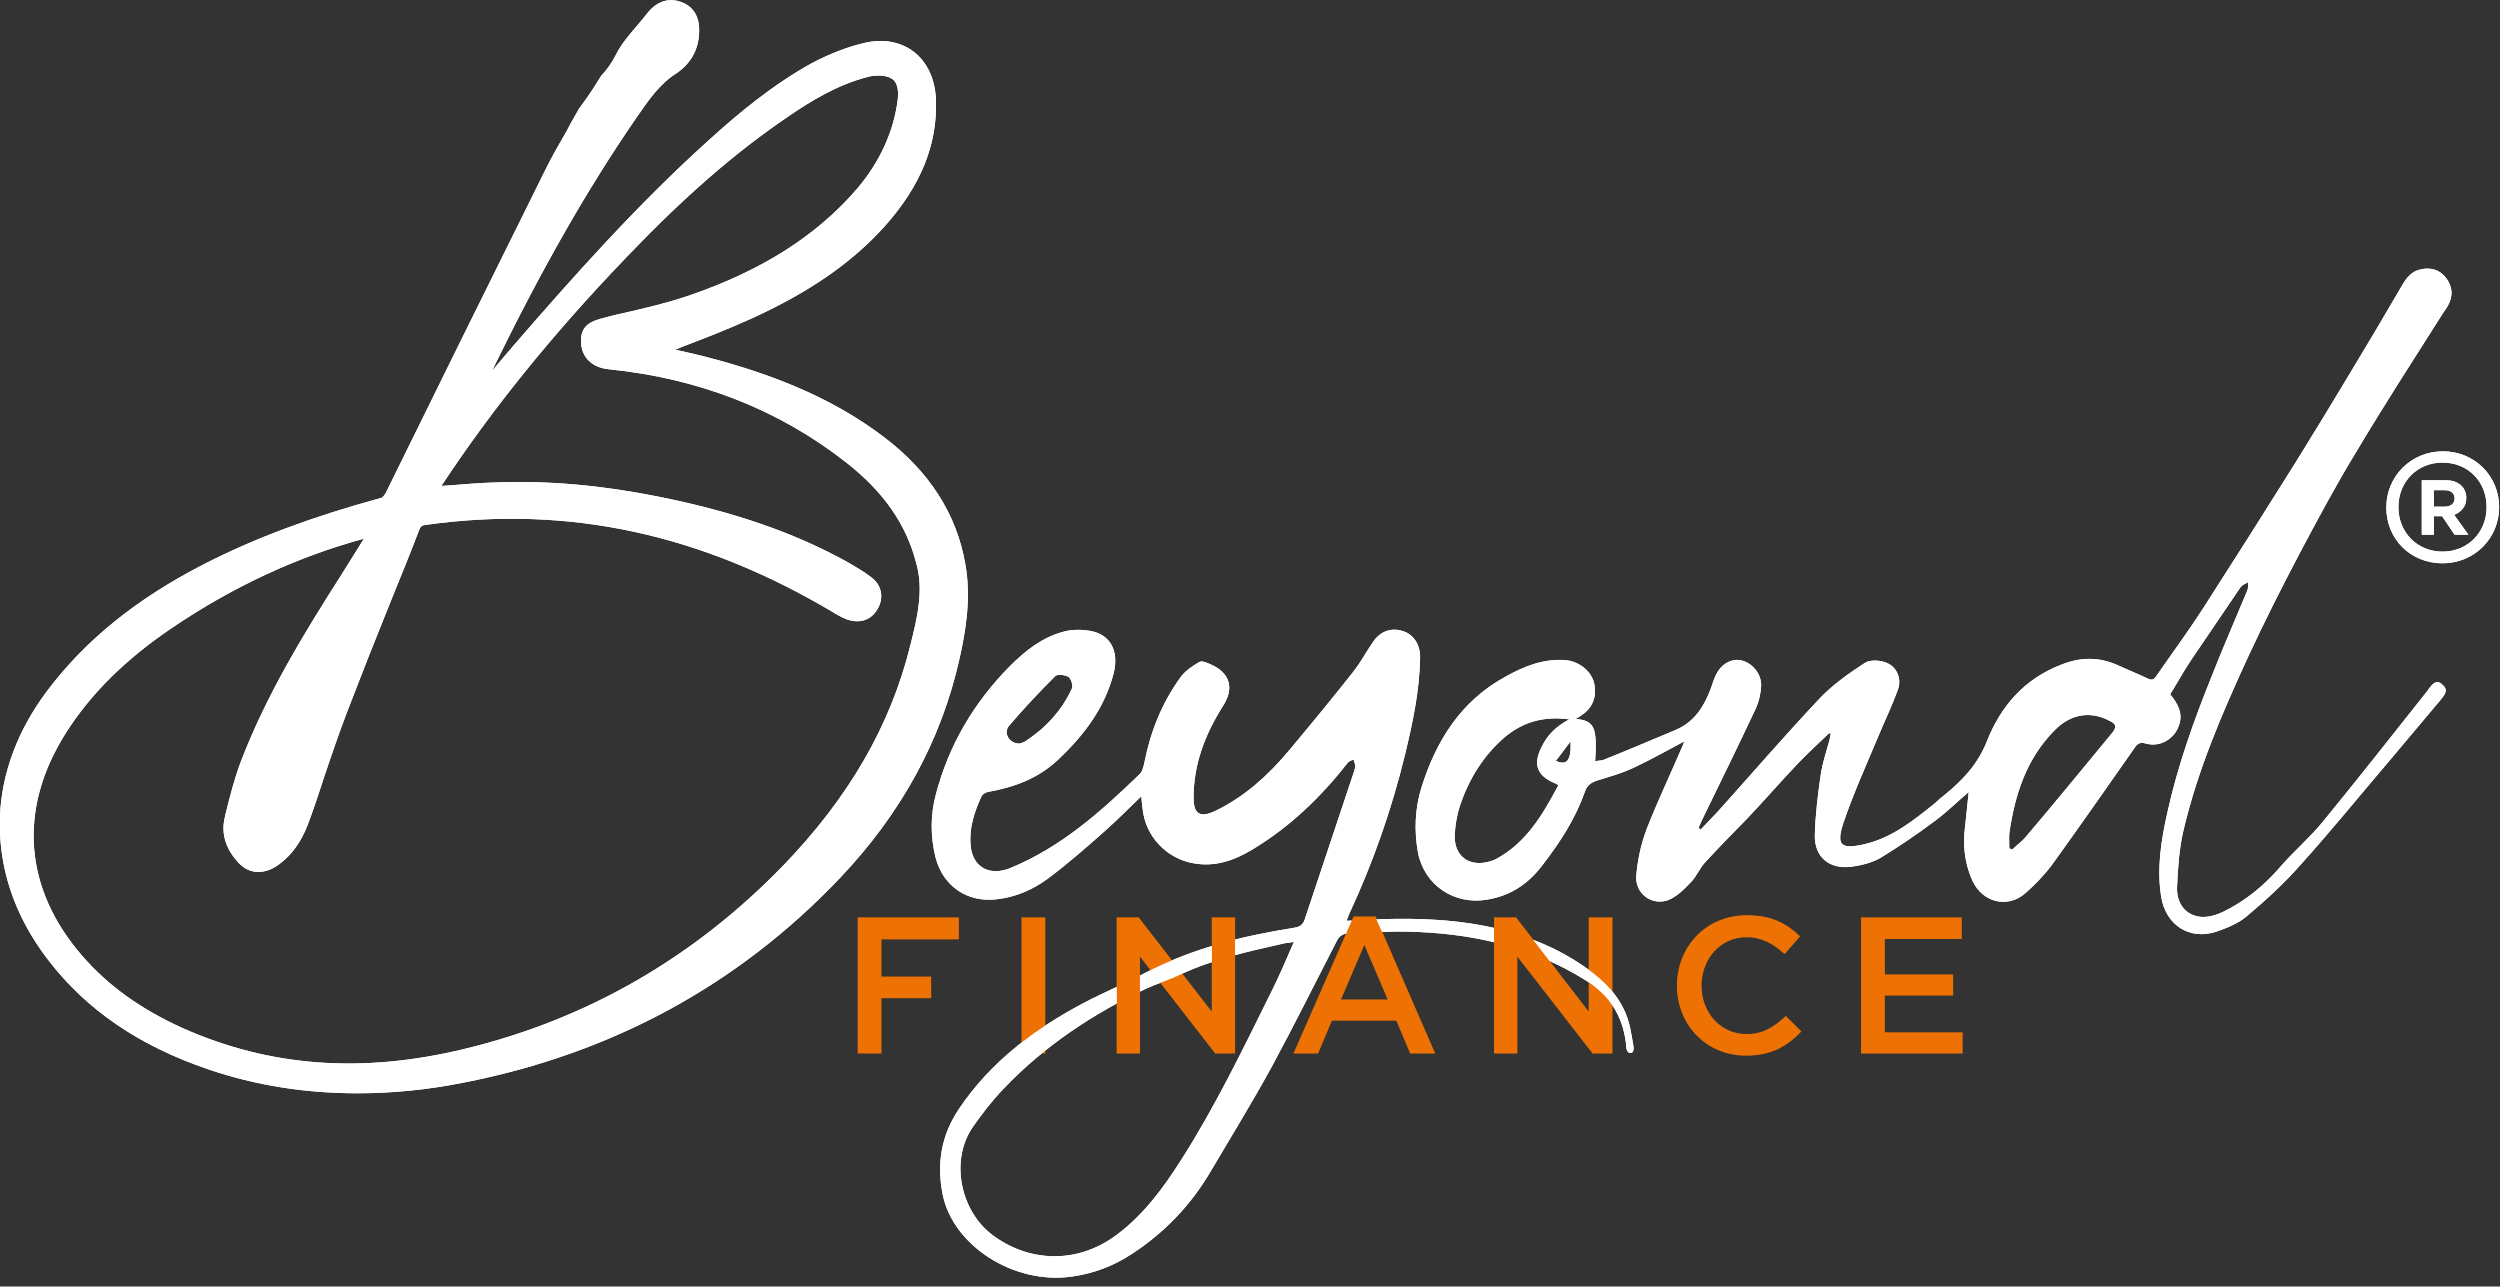 <?xml version="1.0" encoding="utf-8"?>
<!-- Generator: Adobe Illustrator 27.8.1, SVG Export Plug-In . SVG Version: 6.00 Build 0)  -->
<svg version="1.1" id="Layer_1" xmlns="http://www.w3.org/2000/svg" xmlns:xlink="http://www.w3.org/1999/xlink" x="0px" y="0px"
	 viewBox="0 0 578.3 297.6" style="enable-background:new 0 0 578.3 297.6;" xml:space="preserve">
<rect x="0" y="0" width="578.3" height="297.6" fill="#333333" stroke="none"/>
<style type="text/css">
	.st0{fill:#FFFFFF;}
	.st1{fill:#EE7203;}
	.st2{clip-path:url(#SVGID_00000148663620061248310720000012219430171600573589_);}
</style>
<g>
	<g>
		<g>
			<path class="st0" d="M376.8,236.6c-1.9-6.8-7-11-12.6-14.5c-13.5-8.3-28.5-9.9-43.9-9.5c-2.9,0.1-5.8,0.2-8.8,0.4
				c0.2-0.6,0.4-1.1,0.6-1.6c5.5-11.8,9.8-24.1,12.9-36.8c1.8-7.5,3.4-14.9,3.5-22.6c0-2.9-1.5-5.2-3.9-6c-2.8-0.9-5.3,0-7,2.5
				c-1.5,2.2-2.8,4.6-4.4,6.7c-4.9,6.2-10,12.4-15.1,18.5c-4.8,5.7-10.2,10.6-17,13.9c-3.5,1.6-5,0.8-5-3.1c0-7.8,2.7-14.7,6.8-21.2
				c2.6-4,1.7-7.5-2.6-9.5c-0.9-0.4-2.1-1-2.8-0.7c-1.6,0.9-3.2,2-4.3,3.4c-4.4,6-7.1,12.8-8.5,20c-0.2,1-0.5,2.1-1.2,2.7
				c-8.9,8.6-18.1,16.8-29.8,21.6c-4.9,2-8.9-0.3-9.2-5.5c-0.3-3.9,0.9-7.5,2.5-11c0.2-0.5,0.9-1,1.5-1.1c6.1-1.1,11.7-3.1,16.4-7.6
				c5.9-5.6,10.6-11.8,12.7-19.8c1.3-5.2-0.7-9.1-5.6-9.9c-1.9-0.3-4.1-0.3-5.9,0.2c-5,1.3-8.9,4.4-12.5,8
				c-8.3,8.4-14.1,18.2-17.1,29.6c-1.3,4.8-1.3,9.7-0.1,14.6c1.7,6.7,7.4,10.6,14.3,9.7c4.3-0.5,8.2-2.2,11.6-4.7
				c4.6-3.4,8.9-7.2,13.2-11c2.8-2.5,5.5-5.2,8.5-8.1c0.1,1.2,0.2,2,0.3,2.8c0.6,6.4,5.5,11.6,11.8,12.7c5,0.9,9.5-0.7,13.6-3.2
				c8.7-5.2,15.9-12.2,22.1-20.1c0.3-0.4,0.9-0.5,1.3-0.7c0.1,0.4,0.3,0.8,0.4,1.3c0,0.4-0.1,0.8-0.2,1.2
				c-3.8,11.5-7.7,23-11.5,34.5c-0.4,1.2-1.1,1.7-2.4,1.9c-12,1.9-23.7,4.8-34.6,10.5c-4.7,2.5-9.6,4.5-14.3,7
				c-11.3,6-21.3,13.5-28.6,24.3c-4.2,6.2-5.3,12.8-3.8,20.1c2.4,11.5,16.2,20.7,29.8,18.8c5.1-0.7,9.8-2.5,14-5.3
				c7.5-4.9,13.5-11.2,18-18.8c4.8-8.1,9.7-16.1,14.2-24.3c5.2-9.6,10.1-19.5,15.1-29.2c0.6-1.2,1.4-1.7,2.7-1.8
				c4.5-0.1,9-0.5,13.5-0.4c14.7,0.3,28.6,3.3,41.3,11.2c5.6,3.5,8.6,8.2,9.4,14.5c0.1,0.8,0,1.9,0.7,2.3c0.2,0.1,0.5,0.1,0.7,0
				c0.5-0.4,0.4-1.2,0.3-1.8C377.5,240.2,377.3,238.4,376.8,236.6z M233.4,167.9c3.4-4,7-7.8,10.7-11.5c0.5-0.5,2.3-0.3,3.1,0.2
				c0.6,0.5,1.1,2.1,0.7,2.8c-2.4,5.1-6.1,9.1-10.9,12.2c-0.4,0.2-0.9,0.3-1.1,0.4C233.5,172.1,232,169.6,233.4,167.9z M294.1,229.4
				c-6.5,13.1-12.9,26.4-20.8,38.8c-4.2,6.6-8.8,12.9-15.2,17.6c-9.4,6.9-20.5,5.9-28.5-0.1c-7.5-5.6-9.9-17.4-4.5-25.1
				c2.1-3,4.4-6,7-8.7c9.4-9.9,20.7-17.4,33-23.2c2.6-1.2,5.4-2,8-3.3c7.5-3.5,15.6-5.3,23.6-7.1c0.7-0.2,1.4-0.2,2.6-0.4
				C297.5,222.1,295.9,225.8,294.1,229.4z"/>
			<path class="st0" d="M562.1,159c-0.2,0.2-0.3,0.4-0.5,0.7c-8.1,10.2-16.1,20.4-24.3,30.4c-3,3.7-6.7,6.8-9.8,10.4
				c-3.8,4.4-8.2,8-13.4,10.5c-1.5,0.7-3.3,1.2-4.9,1.1c-3.5-0.3-5.8-3-5.6-7c0.2-4.4,0.5-8.9,1.5-13.1c3.3-14,9-27.2,15-40.2
				c3.7-8,7.7-15.9,11.8-23.7c4.2-7.9,8.4-15.8,13.1-23.5c6.5-10.9,13.4-21.6,20.2-32.3c0.4-0.6,0.8-1.1,1.1-1.7
				c1.2-2.2,1-4.3-0.4-6.2c-1.5-2-3.5-2.6-5.9-2.1c-2.1,0.4-3.4,2-4.4,3.8c-3.9,6.7-7.8,13.3-11.8,19.9c-4.2,7-8.5,14.1-12.8,21
				c-7,11.2-14.1,22.4-21.3,33.6c-3.4,5.3-7.1,10.3-10.7,15.5c-0.5,0.7-0.9,1.5-2.1,0.9c-2.3-1.1-4.8-2.1-7.2-3.2
				c-4.3-1.9-8.6-1.8-13,0c-8.5,3.3-13.9,9.6-17.1,17.7c-2.1,5.3-5.6,9-9.8,12.4c-0.8,0.6-1.5,1.2-2.2,1.9c-5,4-9.9,8-16.4,9.5
				c-5.3,1.2-6.5,0.3-4.8-4.9c2.3-6.8,5.3-13.4,8.1-20.1c1.5-3.6,3.2-7.1,4.5-10.7c0.9-2.3,0-5.1-2.4-6.2c-1.5-0.7-4-0.9-5.3,0
				c-3.7,2.4-7.5,5.1-10.5,8.3c-8,8.5-15.6,17.3-23.4,26c-1.3,1.4-2.7,2.8-4,4.2l-0.5-0.4c0.3-0.6,0.5-1.2,0.8-1.8
				c4.2-8.6,8.4-17.2,12.5-25.9c0.7-1.6,1.1-3.4,1.2-5.2c0.1-3.5-3.5-6.7-6.7-5.8c-2.2,0.6-3.5,2.3-4.3,4.6
				c-1.6,4.9-3.8,9.4-8.9,11.5c-5.5,2.3-10.9,4.6-16.4,6.8c-0.6,0.3-1.4,0.2-2.1,0.4c0.5-7.9-0.2-9.4-4.5-9.8c0.5-0.3,1-0.6,1.4-0.9
				c2.6-1.7,3.6-4.5,2.8-7.6c-0.8-2.8-3.6-4.8-6.5-5.1c-5.1-0.4-9.6,1.4-13.9,3.8c-10.3,5.6-16.1,14.8-19.5,25.7
				c-1.5,4.9-1.7,9.9-0.8,15c1.5,7.6,8.4,12.2,16,10.9c5.5-0.9,9.6-3.7,12.9-8.1c4-5.2,7.5-10.6,9.7-16.8c0.5-1.6,1.5-2.2,3-2.7
				c3-0.9,6.1-1.8,8.9-3.2c3.6-1.7,7.1-3.7,11.1-5.8c-0.3,0.7-0.3,1-0.5,1.3c-2.7,6.3-5.7,12.6-8.2,19c-1.3,3.4-2.1,7.2-2.4,10.8
				c-0.3,4.1,3.6,7,7.4,5.6c2-0.8,3.7-2.5,5.2-4.1c1.4-1.4,2.1-3.4,3.5-4.8c3.1-3.4,6.3-6.6,9.5-9.9c4-4.2,7.8-8.6,11.8-12.8
				c2.3-2.4,4.8-4.7,7.2-7c0.1,0,0.3,0.1,0.4,0.1c-0.1,0.5-0.2,1-0.3,1.5c-0.7,2.6-1.6,5.2-2,7.8c-0.7,4.8-1.3,9.6-1.4,14.4
				c0,5,3.5,7.7,8.4,7.1c2.3-0.3,4.7-0.9,6.7-2c4.4-2.7,8.7-5.6,12.8-8.7c2.7-2,5-4.3,7.7-6.6c-0.3,3.3-0.7,6.4-1,9.5
				c-0.3,3.8,0.3,7.6,1.9,11.1c2.3,4.9,8,6.4,12.1,2.9c2.3-2,4.5-4.3,6.3-6.7c6.4-8.9,12.7-17.9,19-26.9c0.7-1.1,1.3-1.5,2.7-1.1
				c3.2,0.9,6.5-1,7.6-4.1c1.1-2.9-0.3-5.2-2-7.3c1.7-2.7,3.2-5.5,4.9-8c3.8-5.6,7.6-11.2,11.4-16.8c0.4-0.5,1.1-0.8,1.7-1.1
				c0,0.7,0.1,1.4-0.2,2c-2.7,6.5-5.5,12.9-8.1,19.5c-4.2,10.4-8,21-10.4,32c-1.4,6.3-2.4,12.6-1.4,19.1c1,6.6,6.5,10.3,12.8,8.2
				c2.6-0.9,5.3-2,7.3-3.8c4.3-3.6,8.5-7.5,12.2-11.7c7.2-8,14-16.4,21-24.6c3.9-4.6,7.7-9.2,11.6-13.8c0.8-1,1.5-2.1,0.3-3.1
				C563.8,157.1,562.9,158,562.1,159z M346.1,198.7c-0.5,0.3-1,0.4-1.6,0.6c-4.6,1.3-8.1-1.2-8-6c0.1-2.3,0.5-4.7,1.2-6.9
				c2.1-6.2,5.4-11.6,10.4-15.9c4.2-3.5,9-4.9,14.9-4.1c-3.2,1.7-5.2,3.8-6.5,6.6c-1.9,3.9-0.9,6.4,3,8.1c0.2,0.1,0.5,0.2,1,0.5
				C356.9,188.4,353.1,194.9,346.1,198.7z M359.9,176c1.1-1.4,2.1-2.8,3.4-4.5C363.5,175.8,362.5,177.2,359.9,176z M488.7,169.4
				c-6.7,8.1-13.3,16.2-20.1,24.2c-0.9,1.1-2.1,1.9-3.1,2.9c-0.2-0.1-0.5-0.2-0.7-0.2c0-1.2-0.1-2.4,0-3.6c1.3-9,4-17.3,10.6-23.9
				c3.7-3.7,8.3-4.4,12.7-2C489.4,167.4,489.7,168.1,488.7,169.4z"/>
			<path class="st0" d="M223.3,130.5c-2-11.6-8.4-21.6-19.1-29.6c-10.9-8.2-24-14-41.1-18.4c-2.3-0.6-4.6-1.1-6.9-1.6
				c0.5-0.2,1-0.4,1.4-0.6c5.3-2,10.9-4.2,16.2-6.6c13.6-6.2,23.3-13,30.8-21.3C213,43,216.9,33.4,216.5,23c-0.2-4.7-2-8.6-5.1-11
				c-3-2.3-7-3.1-11.3-2.1c-4,0.9-8.3,2.6-12.3,4.7c-9.2,5.1-17.2,11.8-23.7,17.7c-16.9,15.2-32.1,32.4-45.1,47.4
				c-1.7,2-3.5,4.1-5.2,6.1c11.5-23.6,22-42,33.5-58.7c2.7-3.9,5.2-7.6,9.1-10.1c3.2-2.1,5.1-5.3,5.3-9.1c0.1-1.5,0.3-5.9-4.3-7.5
				c-2-0.7-5-0.7-7.7,2.7C149,4,148.2,5,147.4,5.9c-1.8,2.1-3.7,4.3-5,6.9c-0.9,1.8-2,3.3-3.3,4.7l-0.2,0.3
				c-1.1,1.8-2.3,3.7-3.7,5.6l-1.3,1.8l-0.1,0.2c-0.9,1.6-1.8,3.1-2.6,4.7c-1.9,3.3-3.7,6.4-5.3,9.7c-6.7,13.5-13.3,26.9-20,40.4
				c-5.6,11.3-11.1,22.6-16.7,33.9c-0.3,0.6-0.9,1.1-1.1,1.1c-15.8,4.3-29.2,9.3-40.9,15.3c-15.8,8.1-27.7,17.8-36.5,29.6
				C4.1,169,0.5,178.6,0,188.5c-0.5,11.9,3.2,23.2,11.1,33.5c8.9,11.6,21,19.9,37.2,25.4c10.9,3.7,22.4,5.5,34.4,5.5
				c8,0,16.3-0.8,24.7-2.5c34.2-6.7,63.4-22.6,86.8-47.2c14.2-14.9,23.5-31.9,27.7-50.6C223.4,146,224.7,138.3,223.3,130.5z
				 M210.6,149.2c-4.6,18.7-14.3,35.4-29.6,51.2c-20.6,21.2-45.3,35.4-73.4,42.2c-23.8,5.8-45.2,4.2-65.4-4.8
				c-9.5-4.3-17.1-9.7-23.1-16.6c-13.6-15.6-15-34-3.9-51.6c5.7-9,13.7-17,24.5-24.3c14-9.5,29-16.5,44.5-20.7l-0.2,0.3
				c-1.6,2.6-3.2,5.1-4.8,7.7c-9,14.1-17.5,28-23.5,43.6c-1.5,4-2.6,8.3-3.6,12.4l-0.1,0.5c-0.9,3.7,0.2,7.3,3.2,10.5
				c2.5,2.7,6.1,2.8,9.4,0.3c3-2.2,5.2-5.4,6.7-9.4c1.3-3.5,2.5-7.1,3.6-10.5c1.7-5.1,3.5-10.4,5.5-15.6c3.3-8.6,6.7-17.2,10.1-25.6
				c2.2-5.4,4.4-10.8,6.5-16.3c0.3-0.7,0.5-1,1.6-1.1c32.9-4.6,63.8,2.1,94.4,20.4c1,0.6,2.3,1.4,3.7,1.7c2.8,0.7,5.2-0.4,6.5-3
				c1.3-2.6,0.6-5.3-1.7-7c-1.7-1.3-3.6-2.4-5.5-3.5c-12.3-6.8-26.2-11.6-43.6-15.1c-12.9-2.6-25.6-3.8-37.8-3.3
				c-3.6,0.1-7.1,0.4-10.9,0.7c-0.5,0-1,0.1-1.6,0.1c11.6-17.6,25.6-35,42.9-53c13.2-13.8,25-24.1,37.4-32.5
				c5.1-3.5,11.3-7.3,18.3-9.1c0.7-0.2,1.4-0.3,2-0.3c1.3-0.1,3.1,0.1,4.1,1.1c1,1.1,1,2.9,0.9,4.2c-0.9,7.5-4.1,14.5-9.3,20.7
				c-9.4,11-22.3,19.2-39.4,25c-4.8,1.6-9.8,2.8-14.7,3.9c-1.5,0.3-3,0.7-4.5,1.1c-3.1,0.8-5.5,1.7-5.4,5.6c0.1,3.5,2.5,5.9,6.3,6.3
				c21,2.1,39.6,9.4,55.2,21.7c8.4,6.6,13.7,14.1,16,23C213.8,136.5,212.1,143.2,210.6,149.2z"/>
			<path class="st0" d="M570.5,115.2c0-2.5-1.9-4.1-4.6-4.1h-5.7v12.6h2.8v-4.3h1.9l2.9,4.3h3.2l-3.3-4.6
				C569.4,118.4,570.5,117.1,570.5,115.2z M565.5,117.2H563v-3.8h2.6c1.4,0,2.2,0.8,2.2,1.9C567.8,116.4,567,117.2,565.5,117.2z"/>
			<path class="st0" d="M565.1,104.4c-7.4,0-13.1,5.8-13.1,13c0,7.3,5.6,12.9,13,12.9c7.4,0,13.1-5.8,13.1-13
				S572.4,104.4,565.1,104.4z M565,127.6c-5.8,0-10.2-4.4-10.2-10.3c0-5.9,4.4-10.3,10.2-10.3c5.8,0,10.2,4.3,10.2,10.3
				C575.2,123.2,570.8,127.6,565,127.6z"/>
		</g>
	</g>
	<g>
		<polygon class="st1" points="198.4,243.7 203.9,243.7 203.9,230.9 215.4,230.9 215.4,225.9 203.9,225.9 203.9,217.3 221.8,217.3 
			221.8,212.2 198.4,212.2 		"/>
		<rect x="236.3" y="212.2" class="st1" width="5.5" height="31.5"/>
		<polygon class="st1" points="280.3,234 263.4,212.2 258.3,212.2 258.3,243.7 263.7,243.7 263.7,221.3 281.1,243.7 285.7,243.7 
			285.7,212.2 280.3,212.2 		"/>
		<path class="st1" d="M313.1,212l-13.9,31.7h5.7l3.2-7.6H323l3.2,7.6h5.8L318.2,212H313.1z M310.2,231.2l5.4-12.6l5.4,12.6H310.2z"
			/>
		<polygon class="st1" points="367.5,234 350.7,212.2 345.6,212.2 345.6,243.7 351,243.7 351,221.3 368.4,243.7 373,243.7 
			373,212.2 367.5,212.2 		"/>
		<path class="st1" d="M404,239.2c-6,0-10.4-5-10.4-11.2c0-6.2,4.4-11.2,10.4-11.2c3.6,0,6.3,1.6,8.8,3.9l3.6-4.1
			c-3-2.9-6.5-4.9-12.3-4.9c-9.5,0-16.2,7.3-16.2,16.3c0,9.1,6.8,16.2,16,16.2c5.9,0,9.5-2.2,12.8-5.6l-3.6-3.6
			C410.3,237.6,407.8,239.2,404,239.2z"/>
		<polygon class="st1" points="436,238.8 436,230.3 451.8,230.3 451.8,225.4 436,225.4 436,217.2 453.8,217.2 453.8,212.2 
			430.5,212.2 430.5,243.7 454,243.7 454,238.8 		"/>
	</g>
	<g>
		<defs>
			<path id="SVGID_1_" d="M-2-2v299.7h582.1V-2H-2z M263.7,230.5c-1.9,0.9-3.7,1.9-5.4,2.8v-6.1c1.8-0.9,3.7-1.7,5.4-2.7V230.5z
				 M285.7,222c-1.9,0.5-3.7,1.1-5.4,1.7v-5.7c1.7-0.5,3.5-1,5.4-1.5V222z M316.7,216.9c-1.6,0.1-3.3,0.1-4.9,0.2
				c-0.3,0-0.5,0-0.8,0.1l-0.2-0.1l2.2-5.1h5.1l2.1,4.7C319.1,216.8,317.9,216.8,316.7,216.9z M358.6,223.7
				c-4.1-1.9-8.5-3.4-13.1-4.5v-5.5c2.8,0.6,5.5,1.4,8.1,2.3l5.8,7.5L358.6,223.7z"/>
		</defs>
		<clipPath id="SVGID_00000178182989325797648750000004405234516509864611_">
			<use xlink:href="#SVGID_1_"  style="overflow:visible;"/>
		</clipPath>
		<g style="clip-path:url(#SVGID_00000178182989325797648750000004405234516509864611_);">
			<path class="st0" d="M376.8,236.6c-1.9-6.8-7-11-12.6-14.5c-13.5-8.3-28.5-9.9-43.9-9.5c-2.9,0.1-5.8,0.2-8.8,0.4
				c0.2-0.6,0.4-1.1,0.6-1.6c5.5-11.8,9.8-24.1,12.9-36.8c1.8-7.5,3.4-14.9,3.5-22.6c0-2.9-1.5-5.2-3.9-6c-2.8-0.9-5.3,0-7,2.5
				c-1.5,2.2-2.8,4.6-4.4,6.7c-4.9,6.2-10,12.4-15.1,18.5c-4.8,5.7-10.2,10.6-17,13.9c-3.5,1.6-5,0.8-5-3.1c0-7.8,2.7-14.7,6.8-21.2
				c2.6-4,1.7-7.5-2.6-9.5c-0.9-0.4-2.1-1-2.8-0.7c-1.6,0.9-3.2,2-4.3,3.4c-4.4,6-7.1,12.8-8.5,20c-0.2,1-0.5,2.1-1.2,2.7
				c-8.9,8.6-18.1,16.8-29.8,21.6c-4.9,2-8.9-0.3-9.2-5.5c-0.3-3.9,0.9-7.5,2.5-11c0.2-0.5,0.9-1,1.5-1.1c6.1-1.1,11.7-3.1,16.4-7.6
				c5.9-5.6,10.6-11.8,12.7-19.8c1.3-5.2-0.7-9.1-5.6-9.9c-1.9-0.3-4.1-0.3-5.9,0.2c-5,1.3-8.9,4.4-12.5,8
				c-8.3,8.4-14.1,18.2-17.1,29.6c-1.3,4.8-1.3,9.7-0.1,14.6c1.7,6.7,7.4,10.6,14.3,9.7c4.3-0.5,8.2-2.2,11.6-4.7
				c4.6-3.4,8.9-7.2,13.2-11c2.8-2.5,5.5-5.2,8.5-8.1c0.1,1.2,0.2,2,0.3,2.8c0.6,6.4,5.5,11.6,11.8,12.7c5,0.9,9.5-0.7,13.6-3.2
				c8.7-5.2,15.9-12.2,22.1-20.1c0.3-0.4,0.9-0.5,1.3-0.7c0.1,0.4,0.3,0.8,0.4,1.3c0,0.4-0.1,0.8-0.2,1.2
				c-3.8,11.5-7.7,23-11.5,34.5c-0.4,1.2-1.1,1.7-2.4,1.9c-12,1.9-23.7,4.8-34.6,10.5c-4.7,2.5-9.6,4.5-14.3,7
				c-11.3,6-21.3,13.5-28.6,24.3c-4.2,6.2-5.3,12.8-3.8,20.1c2.4,11.5,16.2,20.7,29.8,18.8c5.1-0.7,9.8-2.5,14-5.3
				c7.5-4.9,13.5-11.2,18-18.8c4.8-8.1,9.7-16.1,14.2-24.3c5.2-9.6,10.1-19.5,15.1-29.2c0.6-1.2,1.4-1.7,2.7-1.8
				c4.5-0.1,9-0.5,13.5-0.4c14.7,0.3,28.6,3.3,41.3,11.2c5.6,3.5,8.6,8.2,9.4,14.5c0.1,0.8,0,1.9,0.7,2.3c0.2,0.1,0.5,0.1,0.7,0
				c0.5-0.4,0.4-1.2,0.3-1.8C377.5,240.2,377.3,238.4,376.8,236.6z M233.4,167.9c3.4-4,7-7.8,10.7-11.5c0.5-0.5,2.3-0.3,3.1,0.2
				c0.6,0.5,1.1,2.1,0.7,2.8c-2.4,5.1-6.1,9.1-10.9,12.2c-0.4,0.2-0.9,0.3-1.1,0.4C233.5,172.1,232,169.6,233.4,167.9z M294.1,229.4
				c-6.5,13.1-12.9,26.4-20.8,38.8c-4.2,6.6-8.8,12.9-15.2,17.6c-9.4,6.9-20.5,5.9-28.5-0.1c-7.5-5.6-9.9-17.4-4.5-25.1
				c2.1-3,4.4-6,7-8.7c9.4-9.9,20.7-17.4,33-23.2c2.6-1.2,5.4-2,8-3.3c7.5-3.5,15.6-5.3,23.6-7.1c0.7-0.2,1.4-0.2,2.6-0.4
				C297.5,222.1,295.9,225.8,294.1,229.4z"/>
			<path class="st0" d="M562.1,159c-0.2,0.2-0.3,0.4-0.5,0.7c-8.1,10.2-16.1,20.4-24.3,30.4c-3,3.7-6.7,6.8-9.8,10.4
				c-3.8,4.4-8.2,8-13.4,10.5c-1.5,0.7-3.3,1.2-4.9,1.1c-3.5-0.3-5.8-3-5.6-7c0.2-4.4,0.5-8.9,1.5-13.1c3.3-14,9-27.2,15-40.2
				c3.7-8,7.7-15.9,11.8-23.7c4.2-7.9,8.4-15.8,13.1-23.5c6.5-10.9,13.4-21.6,20.2-32.3c0.4-0.6,0.8-1.1,1.1-1.7
				c1.2-2.2,1-4.3-0.4-6.2c-1.5-2-3.5-2.6-5.9-2.1c-2.1,0.4-3.4,2-4.4,3.8c-3.9,6.7-7.8,13.3-11.8,19.9c-4.2,7-8.5,14.1-12.8,21
				c-7,11.2-14.1,22.4-21.3,33.6c-3.4,5.3-7.1,10.3-10.7,15.5c-0.5,0.7-0.9,1.5-2.1,0.9c-2.3-1.1-4.8-2.1-7.2-3.2
				c-4.3-1.9-8.6-1.8-13,0c-8.5,3.3-13.9,9.6-17.1,17.7c-2.1,5.3-5.6,9-9.8,12.4c-0.8,0.6-1.5,1.2-2.2,1.9c-5,4-9.9,8-16.4,9.5
				c-5.3,1.2-6.5,0.3-4.8-4.9c2.3-6.8,5.3-13.4,8.1-20.1c1.5-3.6,3.2-7.1,4.5-10.7c0.9-2.3,0-5.1-2.4-6.2c-1.5-0.7-4-0.9-5.3,0
				c-3.7,2.4-7.5,5.1-10.5,8.3c-8,8.5-15.6,17.3-23.4,26c-1.3,1.4-2.7,2.8-4,4.2l-0.5-0.4c0.3-0.6,0.5-1.2,0.8-1.8
				c4.2-8.6,8.4-17.2,12.5-25.9c0.7-1.6,1.1-3.4,1.2-5.2c0.1-3.5-3.5-6.7-6.7-5.8c-2.2,0.6-3.5,2.3-4.3,4.6
				c-1.6,4.9-3.8,9.4-8.9,11.5c-5.5,2.3-10.9,4.6-16.4,6.8c-0.6,0.3-1.4,0.2-2.1,0.4c0.5-7.9-0.2-9.4-4.5-9.8c0.5-0.3,1-0.6,1.4-0.9
				c2.6-1.7,3.6-4.5,2.8-7.6c-0.8-2.8-3.6-4.8-6.5-5.1c-5.1-0.4-9.6,1.4-13.9,3.8c-10.3,5.6-16.1,14.8-19.5,25.7
				c-1.5,4.9-1.7,9.9-0.8,15c1.5,7.6,8.4,12.2,16,10.9c5.5-0.9,9.6-3.7,12.9-8.1c4-5.2,7.5-10.6,9.7-16.8c0.5-1.6,1.5-2.2,3-2.7
				c3-0.9,6.1-1.8,8.9-3.2c3.6-1.7,7.1-3.7,11.1-5.8c-0.3,0.7-0.3,1-0.5,1.3c-2.7,6.3-5.7,12.6-8.2,19c-1.3,3.4-2.1,7.2-2.4,10.8
				c-0.3,4.1,3.6,7,7.4,5.6c2-0.8,3.7-2.5,5.2-4.1c1.4-1.4,2.1-3.4,3.5-4.8c3.1-3.4,6.3-6.6,9.5-9.9c4-4.2,7.8-8.6,11.8-12.8
				c2.3-2.4,4.8-4.7,7.2-7c0.1,0,0.3,0.1,0.4,0.1c-0.1,0.5-0.2,1-0.3,1.5c-0.7,2.6-1.6,5.2-2,7.8c-0.7,4.8-1.3,9.6-1.4,14.4
				c0,5,3.5,7.7,8.4,7.1c2.3-0.3,4.7-0.9,6.7-2c4.4-2.7,8.7-5.6,12.8-8.7c2.7-2,5-4.3,7.7-6.6c-0.3,3.3-0.7,6.4-1,9.5
				c-0.3,3.8,0.3,7.6,1.9,11.1c2.3,4.9,8,6.4,12.1,2.9c2.3-2,4.5-4.3,6.3-6.7c6.4-8.9,12.7-17.9,19-26.9c0.7-1.1,1.3-1.5,2.7-1.1
				c3.2,0.9,6.5-1,7.6-4.1c1.1-2.9-0.3-5.2-2-7.3c1.7-2.7,3.2-5.5,4.9-8c3.8-5.6,7.6-11.2,11.4-16.8c0.4-0.5,1.1-0.8,1.7-1.1
				c0,0.7,0.1,1.4-0.2,2c-2.7,6.5-5.5,12.9-8.1,19.5c-4.2,10.4-8,21-10.4,32c-1.4,6.3-2.4,12.6-1.4,19.1c1,6.6,6.5,10.3,12.8,8.2
				c2.6-0.9,5.3-2,7.3-3.8c4.3-3.6,8.5-7.5,12.2-11.7c7.2-8,14-16.4,21-24.6c3.9-4.6,7.7-9.2,11.6-13.8c0.8-1,1.5-2.1,0.3-3.1
				C563.8,157.1,562.9,158,562.1,159z M346.1,198.7c-0.5,0.3-1,0.4-1.6,0.6c-4.6,1.3-8.1-1.2-8-6c0.1-2.3,0.5-4.7,1.2-6.9
				c2.1-6.2,5.4-11.6,10.4-15.9c4.2-3.5,9-4.9,14.9-4.1c-3.2,1.7-5.2,3.8-6.5,6.6c-1.9,3.9-0.9,6.4,3,8.1c0.2,0.1,0.5,0.2,1,0.5
				C356.9,188.4,353.1,194.9,346.1,198.7z M359.9,176c1.1-1.4,2.1-2.8,3.4-4.5C363.5,175.8,362.5,177.2,359.9,176z M488.7,169.4
				c-6.7,8.1-13.3,16.2-20.1,24.2c-0.9,1.1-2.1,1.9-3.1,2.9c-0.2-0.1-0.5-0.2-0.7-0.2c0-1.2-0.1-2.4,0-3.6c1.3-9,4-17.3,10.6-23.9
				c3.7-3.7,8.3-4.4,12.7-2C489.4,167.4,489.7,168.1,488.7,169.4z"/>
			<path class="st0" d="M223.3,130.5c-2-11.6-8.4-21.6-19.1-29.6c-10.9-8.2-24-14-41.1-18.4c-2.3-0.6-4.6-1.1-6.9-1.6
				c0.5-0.2,1-0.4,1.4-0.6c5.3-2,10.9-4.2,16.2-6.6c13.6-6.2,23.3-13,30.8-21.3C213,43,216.9,33.4,216.5,23c-0.2-4.7-2-8.6-5.1-11
				c-3-2.3-7-3.1-11.3-2.1c-4,0.9-8.3,2.6-12.3,4.7c-9.2,5.1-17.2,11.8-23.7,17.7c-16.9,15.2-32.1,32.4-45.1,47.4
				c-1.7,2-3.5,4.1-5.2,6.1c11.5-23.6,22-42,33.5-58.7c2.7-3.9,5.2-7.6,9.1-10.1c3.2-2.1,5.1-5.3,5.3-9.1c0.1-1.5,0.3-5.9-4.3-7.5
				c-2-0.7-5-0.7-7.7,2.7C149,4,148.2,5,147.4,5.9c-1.8,2.1-3.7,4.3-5,6.9c-0.9,1.8-2,3.3-3.3,4.7l-0.2,0.3
				c-1.1,1.8-2.3,3.7-3.7,5.6l-1.3,1.8l-0.1,0.2c-0.9,1.6-1.8,3.1-2.6,4.7c-1.9,3.3-3.7,6.4-5.3,9.7c-6.7,13.5-13.3,26.9-20,40.4
				c-5.6,11.3-11.1,22.6-16.7,33.9c-0.3,0.6-0.9,1.1-1.1,1.1c-15.8,4.3-29.2,9.3-40.9,15.3c-15.8,8.1-27.7,17.8-36.5,29.6
				C4.1,169,0.5,178.6,0,188.5c-0.5,11.9,3.2,23.2,11.1,33.5c8.9,11.6,21,19.9,37.2,25.4c10.9,3.7,22.4,5.5,34.4,5.5
				c8,0,16.3-0.8,24.7-2.5c34.2-6.7,63.4-22.6,86.8-47.2c14.2-14.9,23.5-31.9,27.7-50.6C223.4,146,224.7,138.3,223.3,130.5z
				 M210.6,149.2c-4.6,18.7-14.3,35.4-29.6,51.2c-20.6,21.2-45.3,35.4-73.4,42.2c-23.8,5.8-45.2,4.2-65.4-4.8
				c-9.5-4.3-17.1-9.7-23.1-16.6c-13.6-15.6-15-34-3.9-51.6c5.7-9,13.7-17,24.5-24.3c14-9.5,29-16.5,44.5-20.7l-0.2,0.3
				c-1.6,2.6-3.2,5.1-4.8,7.7c-9,14.1-17.5,28-23.5,43.6c-1.5,4-2.6,8.3-3.6,12.4l-0.1,0.5c-0.9,3.7,0.2,7.3,3.2,10.5
				c2.5,2.7,6.1,2.8,9.4,0.3c3-2.2,5.2-5.4,6.7-9.4c1.3-3.5,2.5-7.1,3.6-10.5c1.7-5.1,3.5-10.4,5.5-15.6c3.3-8.6,6.7-17.2,10.1-25.6
				c2.2-5.4,4.4-10.8,6.5-16.3c0.3-0.7,0.5-1,1.6-1.1c32.9-4.6,63.8,2.1,94.4,20.4c1,0.6,2.3,1.4,3.7,1.7c2.8,0.7,5.2-0.4,6.5-3
				c1.3-2.6,0.6-5.3-1.7-7c-1.7-1.3-3.6-2.4-5.5-3.5c-12.3-6.8-26.2-11.6-43.6-15.1c-12.9-2.6-25.6-3.8-37.8-3.3
				c-3.6,0.1-7.1,0.4-10.9,0.7c-0.5,0-1,0.1-1.6,0.1c11.6-17.6,25.6-35,42.9-53c13.2-13.8,25-24.1,37.4-32.5
				c5.1-3.5,11.3-7.3,18.3-9.1c0.7-0.2,1.4-0.3,2-0.3c1.3-0.1,3.1,0.1,4.1,1.1c1,1.1,1,2.9,0.9,4.2c-0.9,7.5-4.1,14.5-9.3,20.7
				c-9.4,11-22.3,19.2-39.4,25c-4.8,1.6-9.8,2.8-14.7,3.9c-1.5,0.3-3,0.7-4.5,1.1c-3.1,0.8-5.5,1.7-5.4,5.6c0.1,3.5,2.5,5.9,6.3,6.3
				c21,2.1,39.6,9.4,55.2,21.7c8.4,6.6,13.7,14.1,16,23C213.8,136.5,212.1,143.2,210.6,149.2z"/>
			<path class="st0" d="M570.5,115.2c0-2.5-1.9-4.1-4.6-4.1h-5.7v12.6h2.8v-4.3h1.9l2.9,4.3h3.2l-3.3-4.6
				C569.4,118.4,570.5,117.1,570.5,115.2z M565.5,117.2H563v-3.8h2.6c1.4,0,2.2,0.8,2.2,1.9C567.8,116.4,567,117.2,565.5,117.2z"/>
			<path class="st0" d="M565.1,104.4c-7.4,0-13.1,5.8-13.1,13c0,7.3,5.6,12.9,13,12.9c7.4,0,13.1-5.8,13.1-13
				S572.4,104.4,565.1,104.4z M565,127.6c-5.8,0-10.2-4.4-10.2-10.3c0-5.9,4.4-10.3,10.2-10.3c5.8,0,10.2,4.3,10.2,10.3
				C575.2,123.2,570.8,127.6,565,127.6z"/>
		</g>
	</g>
</g>
</svg>
